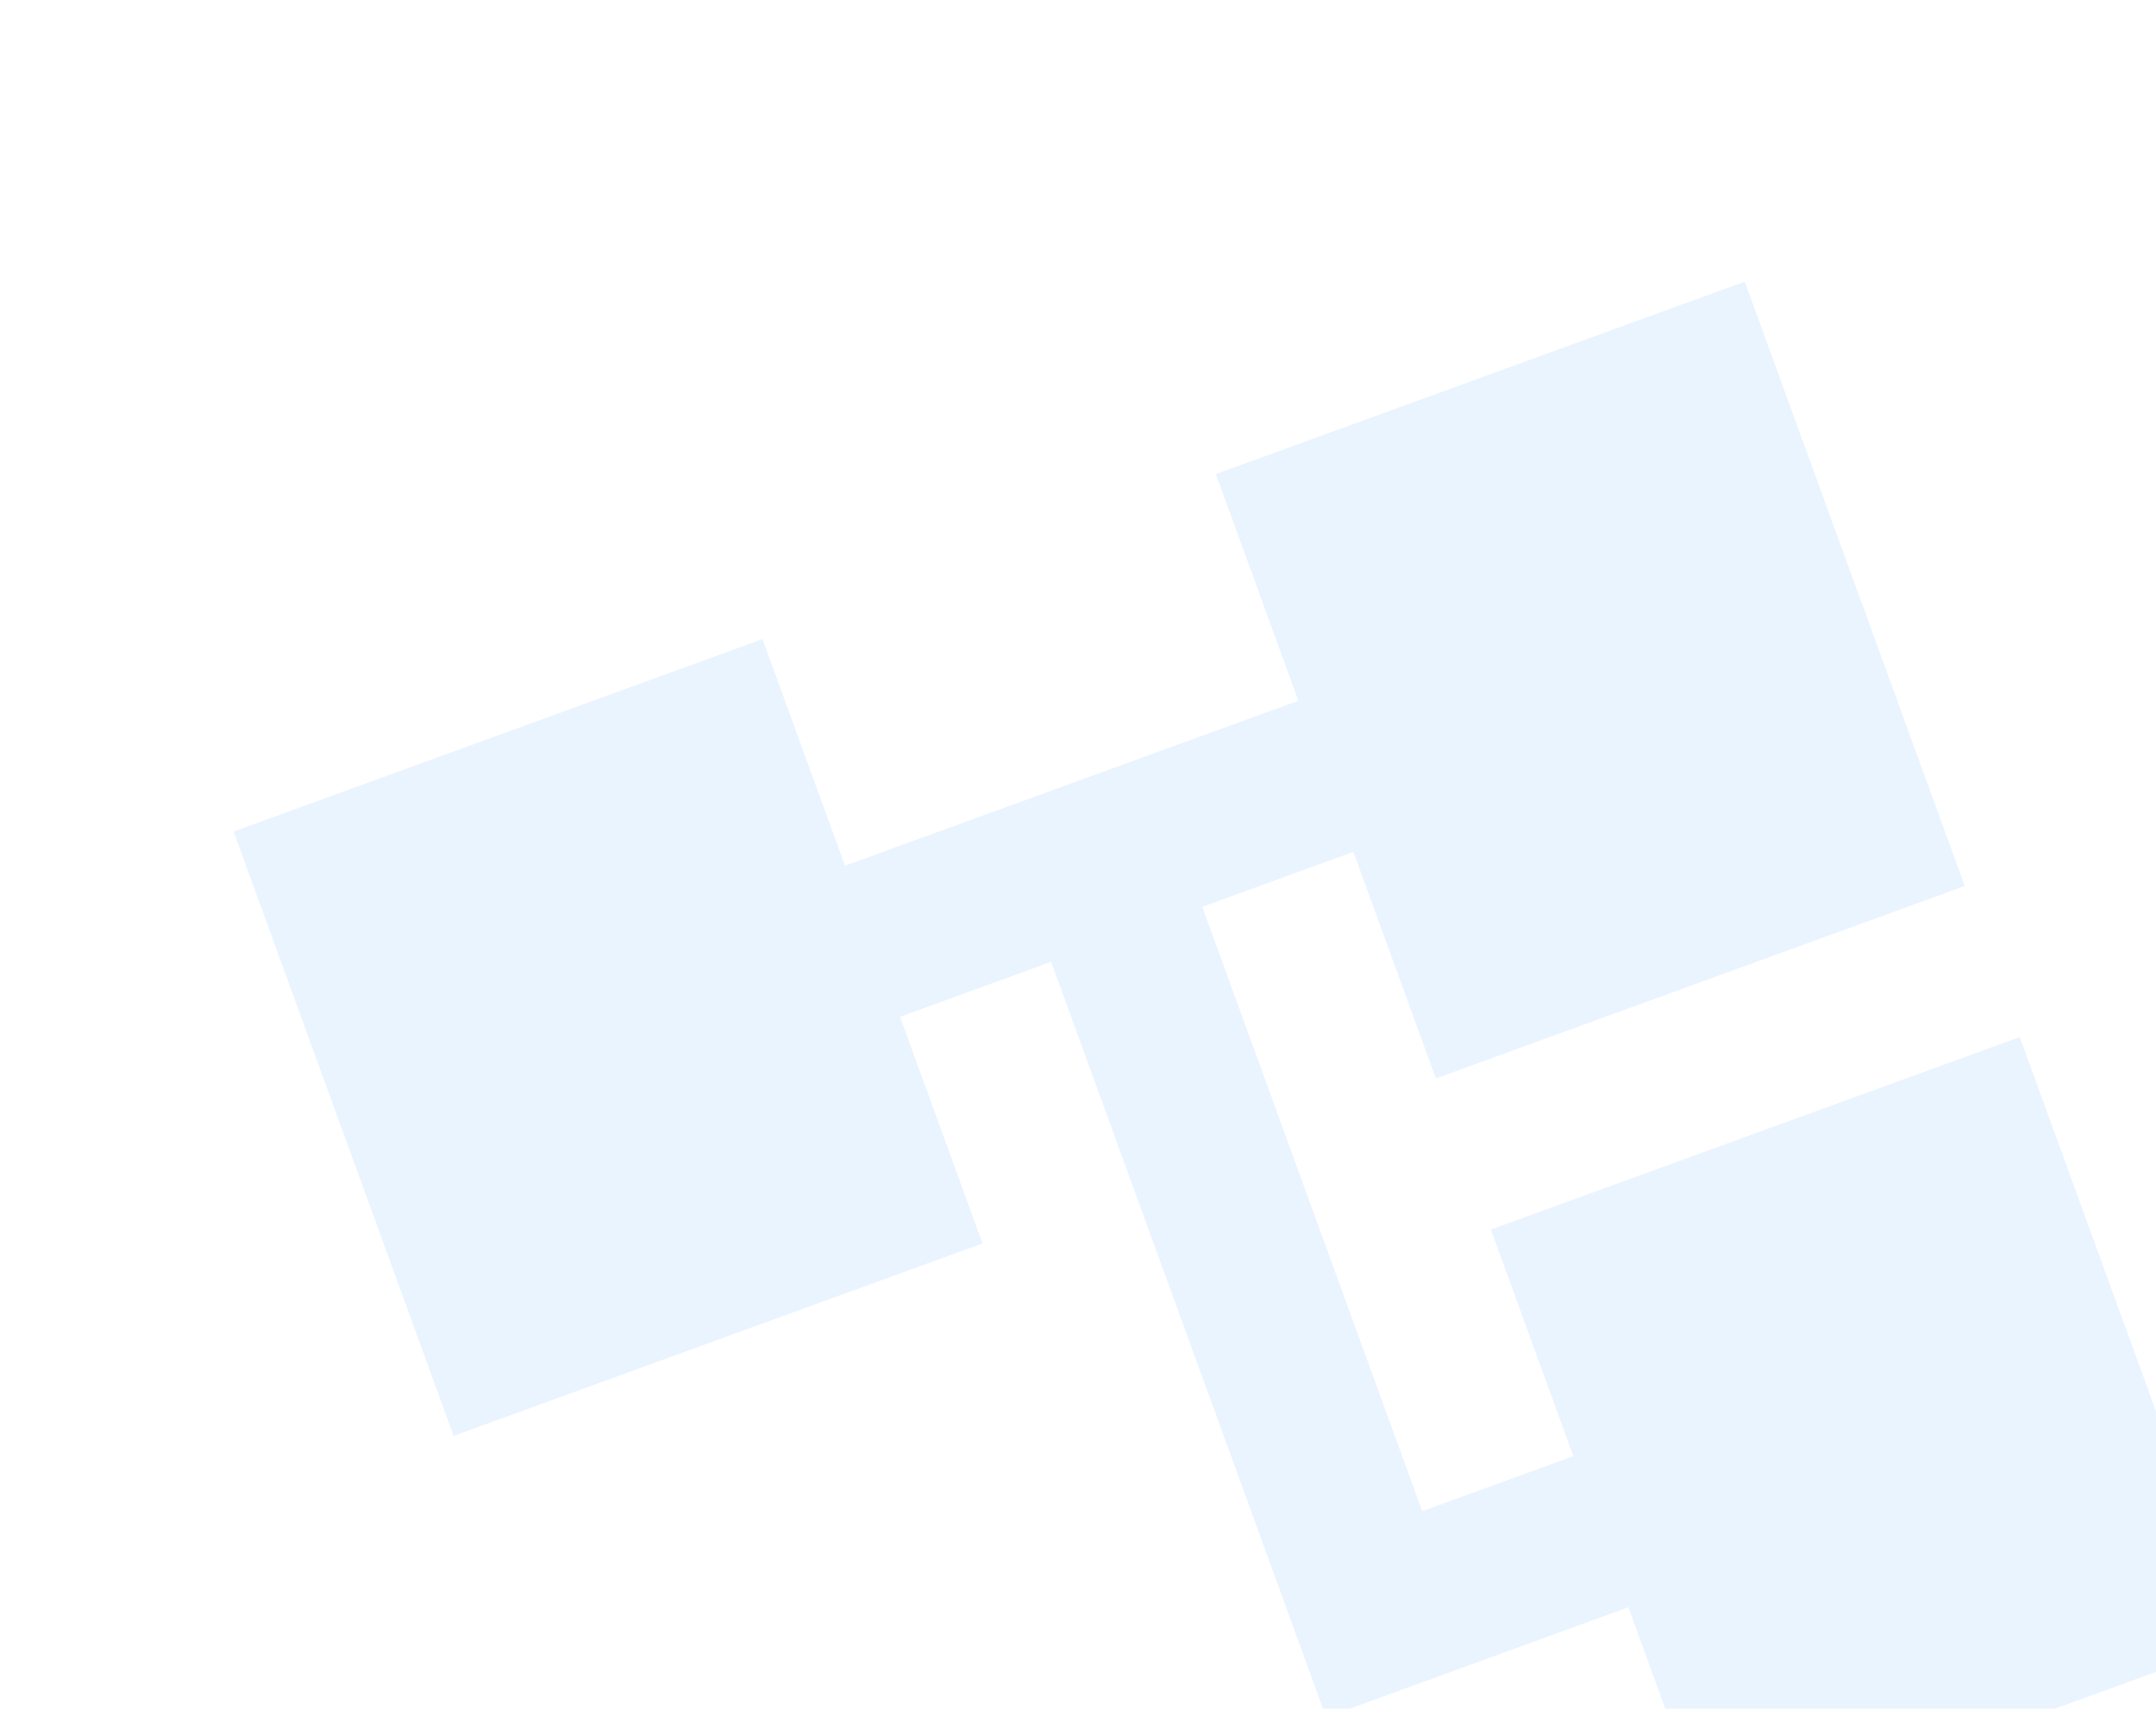 <svg width="164" height="130" viewBox="0 0 164 130" fill="none" xmlns="http://www.w3.org/2000/svg">
<g opacity="0.1">
<g clip-path="url(#clip0_6662_12900)">
<path d="M149.454 67.405L132.719 21.426L92.487 36.069L98.762 53.311L64.278 65.863L58.002 48.62L17.77 63.264L34.506 109.243L74.737 94.6L68.462 77.358L79.957 73.174L100.875 130.648L123.865 122.28L130.141 139.522L170.372 124.879L153.637 78.9L113.406 93.543L119.681 110.785L108.186 114.969L91.451 68.99L102.946 64.806L109.222 82.048L149.454 67.405Z" fill="#2B8DFF"/>
</g>
</g>
<defs>
<clipPath id="clip0_6662_12900">
<rect y="50.205" width="146.79" height="146.79" rx="31.315" transform="rotate(-20 0 50.205)" fill="white"/>
</clipPath>
</defs>
</svg>
